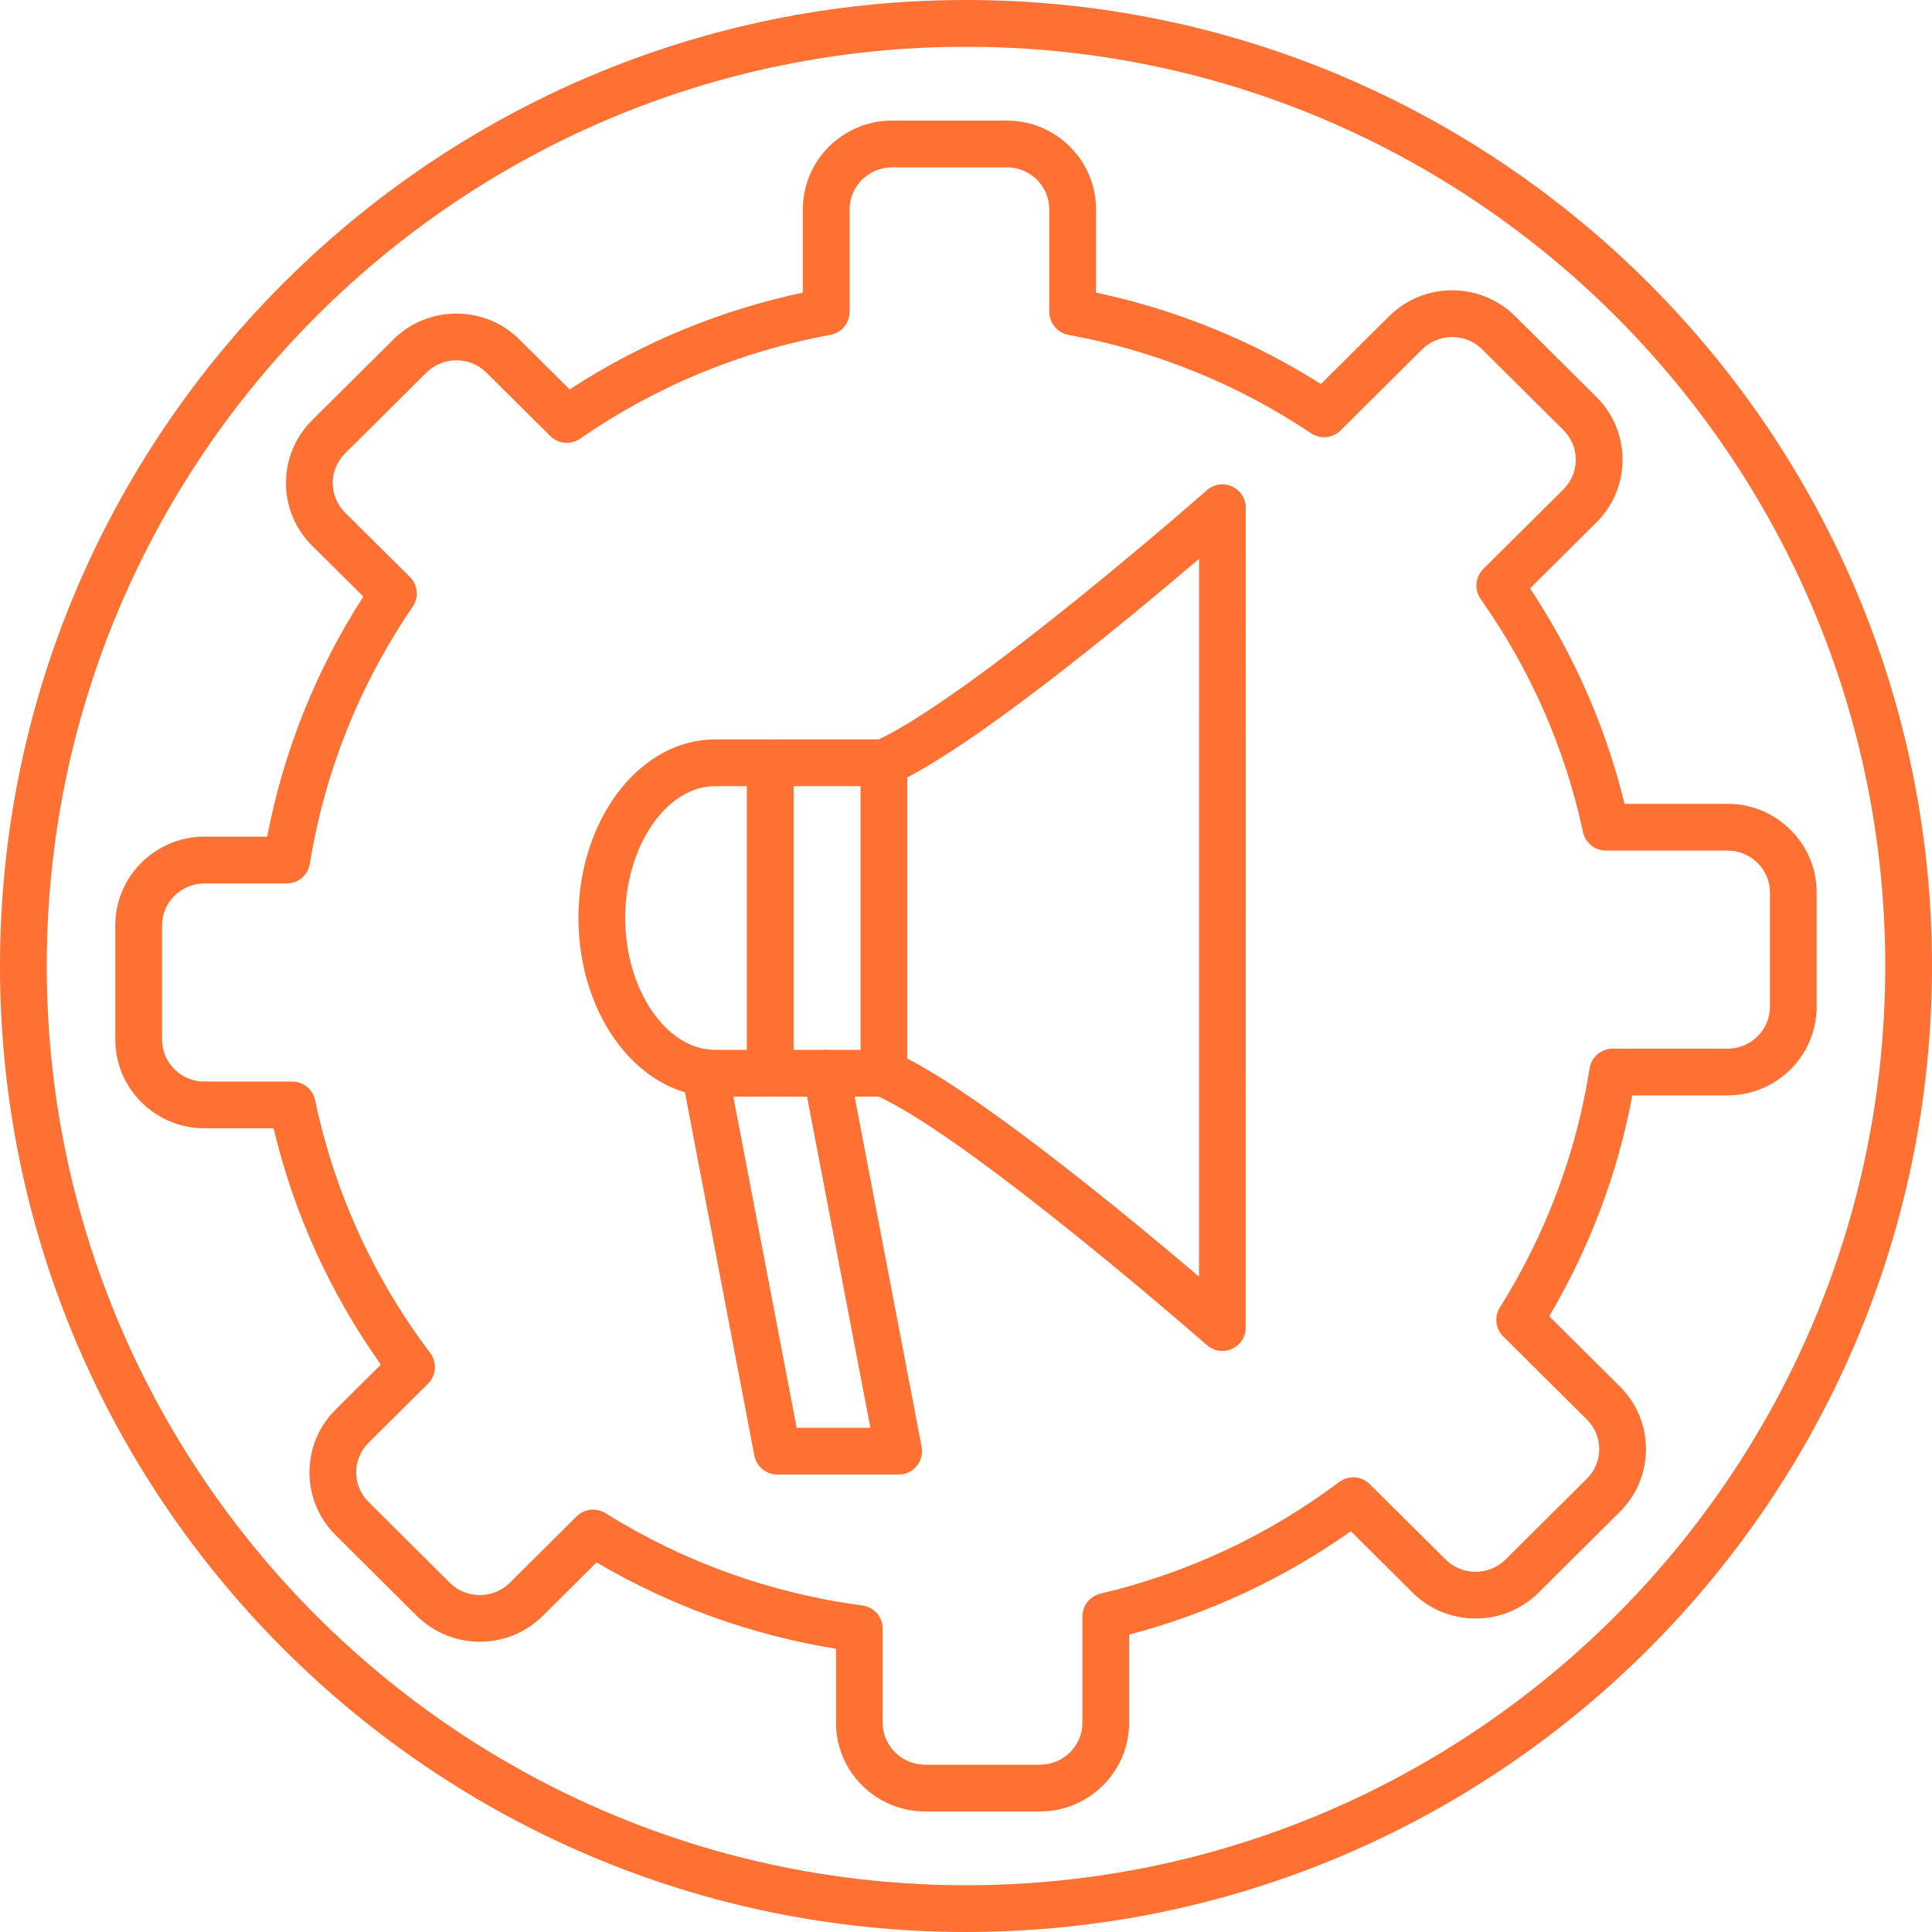<svg width="40" height="40" viewBox="0 0 40 40" fill="none" xmlns="http://www.w3.org/2000/svg">
<path d="M20 40C8.972 40 0 31.028 0 20C0 8.972 8.972 0 20 0C31.028 0 40 8.972 40 20C40 31.028 31.028 40 20 40ZM20 0.968C9.505 0.968 0.968 9.505 0.968 20C0.968 30.494 9.505 39.032 20 39.032C30.494 39.032 39.032 30.494 39.032 20C39.032 9.505 30.494 0.968 20 0.968Z" fill="#FF7133"/>
<path d="M21.532 37.504H19.153C18.136 37.504 17.308 36.68 17.308 35.667V34.136C15.549 33.85 13.886 33.25 12.351 32.348L11.238 33.455C10.519 34.169 9.35 34.169 8.63 33.455L6.948 31.783C6.599 31.436 6.407 30.974 6.407 30.483C6.407 29.993 6.599 29.531 6.948 29.184L7.885 28.253C6.831 26.767 6.086 25.125 5.664 23.36H4.232C3.215 23.36 2.387 22.536 2.387 21.523V19.159C2.387 18.146 3.215 17.322 4.232 17.322H5.531C5.874 15.544 6.542 13.876 7.522 12.351L6.463 11.299C6.114 10.952 5.921 10.49 5.921 9.999C5.921 9.508 6.114 9.046 6.463 8.699L8.145 7.028C8.864 6.314 10.034 6.314 10.753 7.028L11.794 8.062C13.274 7.099 14.895 6.426 16.622 6.058V4.334C16.622 3.321 17.45 2.497 18.468 2.497H20.847C21.864 2.497 22.692 3.321 22.692 4.334V6.058C24.355 6.412 25.918 7.047 27.349 7.95L28.762 6.546C29.481 5.832 30.65 5.832 31.369 6.546L33.051 8.218C33.401 8.565 33.593 9.027 33.593 9.518C33.593 10.009 33.401 10.471 33.051 10.817L31.678 12.182C32.588 13.554 33.244 15.051 33.634 16.642H35.767C36.784 16.642 37.612 17.465 37.612 18.478V20.842C37.612 21.855 36.785 22.679 35.767 22.679H33.796C33.493 24.294 32.915 25.828 32.075 27.251L33.536 28.703C33.885 29.05 34.078 29.511 34.078 30.002C34.078 30.493 33.885 30.955 33.536 31.302L31.854 32.974C31.135 33.688 29.965 33.688 29.246 32.974L27.968 31.703C26.573 32.687 25.032 33.406 23.377 33.844V35.667C23.377 36.68 22.549 37.504 21.532 37.504ZM12.278 31.255C12.366 31.255 12.455 31.279 12.534 31.328C14.162 32.343 15.952 32.986 17.855 33.24C18.096 33.272 18.275 33.477 18.275 33.719V35.667C18.275 36.146 18.669 36.536 19.153 36.536H21.532C22.016 36.536 22.41 36.147 22.41 35.667V33.467C22.41 33.243 22.564 33.048 22.782 32.996C24.584 32.569 26.248 31.791 27.727 30.683C27.919 30.539 28.187 30.557 28.358 30.727L29.929 32.287C30.271 32.628 30.829 32.628 31.172 32.287L32.854 30.616C33.019 30.452 33.11 30.234 33.11 30.003C33.11 29.771 33.019 29.553 32.854 29.389L31.122 27.669C30.962 27.51 30.933 27.26 31.054 27.069C32.007 25.547 32.632 23.883 32.911 22.12C32.948 21.885 33.151 21.712 33.389 21.712H35.767C36.251 21.712 36.645 21.322 36.645 20.843V18.479C36.645 18 36.251 17.61 35.767 17.61H33.248C33.02 17.61 32.823 17.451 32.775 17.228C32.4 15.489 31.687 13.866 30.656 12.402C30.52 12.209 30.543 11.946 30.71 11.78L32.369 10.131C32.534 9.967 32.625 9.749 32.625 9.518C32.625 9.286 32.534 9.068 32.369 8.904L30.687 7.233C30.344 6.892 29.787 6.893 29.444 7.233L27.755 8.912C27.591 9.074 27.336 9.099 27.145 8.971C25.622 7.952 23.932 7.266 22.121 6.932C21.891 6.89 21.724 6.69 21.724 6.456V4.334C21.724 3.855 21.331 3.465 20.847 3.465H18.468C17.984 3.465 17.59 3.855 17.59 4.334V6.456C17.59 6.69 17.423 6.89 17.194 6.932C15.32 7.277 13.576 8.001 12.009 9.083C11.817 9.215 11.559 9.193 11.393 9.028L10.071 7.715C9.728 7.374 9.171 7.374 8.828 7.715L7.145 9.386C6.98 9.55 6.889 9.768 6.889 10C6.889 10.231 6.98 10.449 7.145 10.613L8.486 11.945C8.651 12.109 8.676 12.368 8.544 12.561C7.445 14.172 6.728 15.963 6.414 17.885C6.376 18.119 6.174 18.291 5.937 18.291H4.232C3.749 18.291 3.355 18.68 3.355 19.16V21.523C3.355 22.003 3.749 22.393 4.232 22.393H6.051C6.28 22.393 6.477 22.553 6.524 22.777C6.926 24.686 7.728 26.447 8.907 28.013C9.053 28.206 9.033 28.477 8.862 28.647L7.631 29.871C7.465 30.035 7.374 30.253 7.374 30.484C7.374 30.715 7.465 30.933 7.631 31.097L9.312 32.769C9.655 33.11 10.213 33.109 10.556 32.769L11.937 31.396C12.03 31.303 12.154 31.255 12.278 31.255Z" fill="#FF7133"/>
<path d="M25.308 27.97C25.193 27.97 25.079 27.929 24.989 27.85C24.94 27.807 20.159 23.623 18.196 22.705H14.803C13.244 22.705 11.976 21.046 11.976 19.007C11.976 16.968 13.244 15.309 14.803 15.309H18.193C20.21 14.344 24.94 10.192 24.988 10.149C25.131 10.023 25.334 9.993 25.507 10.072C25.681 10.15 25.792 10.322 25.792 10.512L25.791 27.486C25.791 27.676 25.68 27.849 25.507 27.927C25.444 27.956 25.375 27.97 25.308 27.97ZM14.804 16.277C13.796 16.277 12.944 17.527 12.944 19.007C12.944 20.487 13.796 21.737 14.804 21.737H18.3C18.367 21.737 18.433 21.751 18.494 21.777C20.062 22.46 23.31 25.143 24.824 26.431L24.825 11.57C23.321 12.853 20.104 15.515 18.498 16.235C18.436 16.262 18.369 16.277 18.301 16.277H14.804Z" fill="#FF7133"/>
<path d="M18.606 30.529H16.094C15.862 30.529 15.662 30.364 15.618 30.136L14.12 22.298C14.07 22.035 14.242 21.782 14.504 21.732C14.765 21.681 15.02 21.853 15.07 22.116L16.494 29.561H18.02L16.634 22.312C16.584 22.05 16.756 21.796 17.019 21.746C17.279 21.694 17.535 21.867 17.585 22.13L19.081 29.954C19.108 30.096 19.071 30.242 18.979 30.353C18.887 30.465 18.75 30.529 18.606 30.529Z" fill="#FF7133"/>
<path d="M18.3 22.705C18.033 22.705 17.816 22.489 17.816 22.221V15.793C17.816 15.526 18.033 15.31 18.3 15.31C18.567 15.31 18.784 15.526 18.784 15.793V22.221C18.784 22.489 18.567 22.705 18.3 22.705Z" fill="#FF7133"/>
<path d="M15.947 22.705C15.68 22.705 15.463 22.489 15.463 22.221V15.793C15.463 15.526 15.68 15.31 15.947 15.31C16.214 15.31 16.431 15.526 16.431 15.793V22.221C16.431 22.489 16.214 22.705 15.947 22.705Z" fill="#FF7133"/>
</svg>
